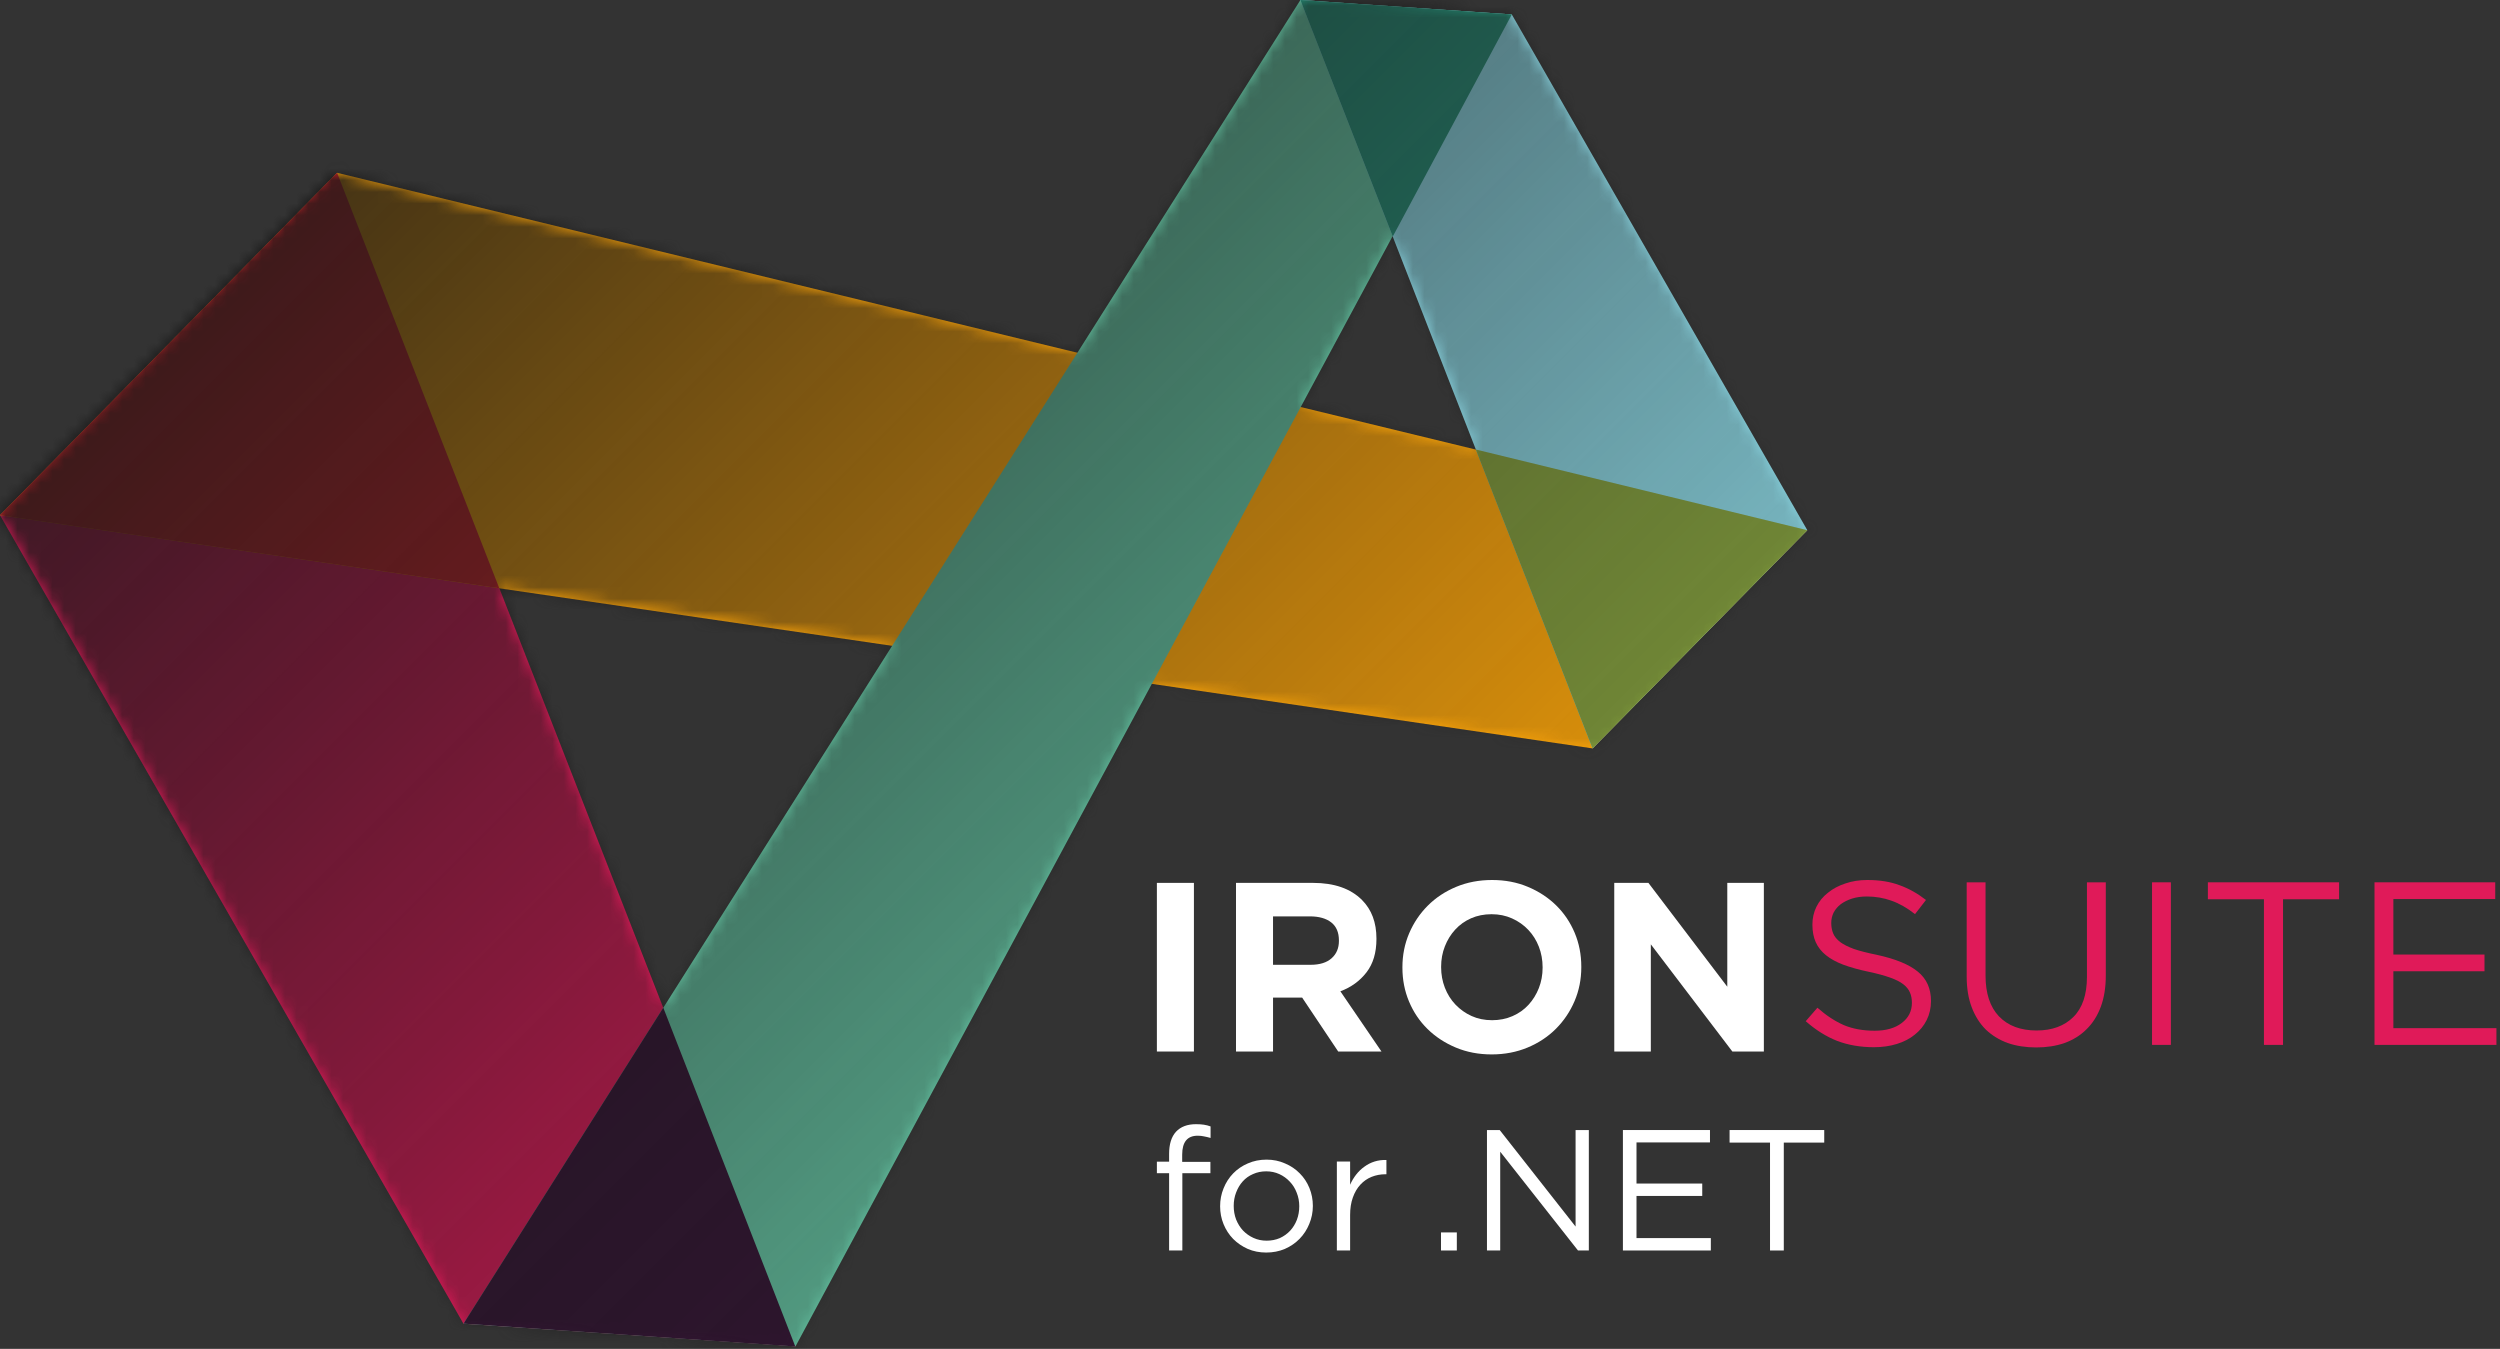 <svg width="215" height="116" viewBox="0 0 215 116" fill="none" xmlns="http://www.w3.org/2000/svg">
<rect x="0" y="0" width="215" height="116" fill="#333333" stroke="none"/>
<path d="M0 44.306L28.99 14.863L68.414 115.784L39.861 113.841L0 44.306Z" fill="#E01A59"/>
<path d="M28.99 14.863L0 44.306L136.959 64.363L155.427 45.593L28.99 14.863Z" fill="#FDA509"/>
<path d="M68.416 115.784L39.863 113.841L111.836 0L130.02 1.244L68.416 115.784Z" fill="#63C1A0"/>
<path d="M155.426 45.593L136.958 64.363L111.832 0L130.016 1.244L155.426 45.593Z" fill="#89D3DF"/>
<path d="M28.99 14.863L0 44.306L42.939 50.591L28.99 14.863Z" fill="#D62027"/>
<path d="M57.043 86.66L39.863 113.833L68.395 115.797L57.043 86.66Z" fill="#331433"/>
<path d="M111.832 0L119.778 20.341L130.016 1.244L111.832 0Z" fill="#258B74"/>
<path d="M126.916 38.656L136.958 64.367L155.426 45.597L126.916 38.656Z" fill="#819C3C"/>
<mask id="mask0_17458_4870" style="mask-type:alpha" maskUnits="userSpaceOnUse" x="0" y="0" width="156" height="116">
<path d="M0 44.306L28.99 14.863L68.414 115.784L39.861 113.841L0 44.306Z" fill="#E01A59"/>
<path d="M28.99 14.863L0 44.306L136.959 64.363L155.427 45.593L28.99 14.863Z" fill="#FDA509"/>
<path d="M68.416 115.784L39.863 113.841L111.836 0L130.02 1.244L68.416 115.784Z" fill="#63C1A0"/>
<path d="M155.426 45.593L136.958 64.363L111.832 0L130.016 1.244L155.426 45.593Z" fill="#89D3DF"/>
<path d="M28.99 14.863L0 44.306L42.939 50.591L28.99 14.863Z" fill="#D62027"/>
<path d="M57.043 86.66L39.863 113.833L68.395 115.797L57.043 86.66Z" fill="#331433"/>
<path d="M111.832 0L119.778 20.341L130.016 1.244L111.832 0Z" fill="#258B74"/>
<path d="M126.916 38.656L136.958 64.367L155.426 45.597L126.916 38.656Z" fill="#819C3C"/>
</mask>
<g mask="url(#mask0_17458_4870)">
<rect x="157" y="118" width="161" height="120" transform="rotate(-180 157 118)" fill="url(#paint0_linear_17458_4870)"/>
</g>
<path d="M157.488 79.375C157.488 79.055 157.557 78.755 157.694 78.476C157.844 78.196 158.049 77.957 158.309 77.757C158.583 77.557 158.904 77.397 159.274 77.278C159.657 77.158 160.081 77.098 160.546 77.098C161.284 77.098 161.989 77.218 162.659 77.457C163.343 77.697 164.02 78.083 164.691 78.616L165.634 77.397C164.896 76.825 164.13 76.399 163.336 76.119C162.557 75.826 161.64 75.68 160.587 75.68C159.903 75.68 159.274 75.779 158.699 75.979C158.125 76.166 157.625 76.432 157.201 76.778C156.777 77.111 156.449 77.51 156.216 77.977C155.984 78.442 155.867 78.955 155.867 79.514C155.867 80.1 155.963 80.606 156.155 81.032C156.346 81.458 156.64 81.831 157.037 82.151C157.434 82.47 157.933 82.743 158.535 82.97C159.151 83.196 159.869 83.396 160.689 83.569C161.442 83.728 162.057 83.895 162.536 84.068C163.029 84.241 163.412 84.434 163.685 84.647C163.959 84.86 164.15 85.1 164.26 85.366C164.369 85.619 164.424 85.912 164.424 86.245C164.424 86.964 164.13 87.543 163.542 87.983C162.967 88.422 162.194 88.642 161.223 88.642C160.224 88.642 159.342 88.482 158.576 88.162C157.81 87.829 157.051 87.33 156.298 86.664L155.293 87.823C156.155 88.582 157.058 89.148 158.001 89.52C158.959 89.88 160.012 90.06 161.161 90.06C161.873 90.06 162.529 89.966 163.131 89.78C163.733 89.594 164.246 89.327 164.67 88.981C165.108 88.635 165.45 88.216 165.696 87.723C165.942 87.23 166.065 86.684 166.065 86.085C166.065 85.007 165.682 84.161 164.916 83.549C164.164 82.936 162.988 82.457 161.387 82.111C160.594 81.951 159.944 81.784 159.438 81.612C158.932 81.425 158.535 81.225 158.248 81.012C157.96 80.786 157.762 80.54 157.653 80.273C157.543 80.007 157.488 79.707 157.488 79.375Z" fill="#E01A59"/>
<path d="M181.099 75.879H179.478V84.008C179.478 85.539 179.088 86.691 178.308 87.463C177.528 88.236 176.475 88.622 175.148 88.622C173.766 88.622 172.686 88.216 171.906 87.403C171.14 86.591 170.757 85.426 170.757 83.908V75.879H169.136V84.008C169.136 84.993 169.28 85.865 169.567 86.624C169.854 87.383 170.258 88.022 170.778 88.542C171.311 89.048 171.94 89.434 172.665 89.7C173.404 89.953 174.218 90.08 175.107 90.08C176.01 90.08 176.824 89.953 177.549 89.7C178.287 89.434 178.917 89.041 179.437 88.522C179.97 88.003 180.38 87.357 180.668 86.585C180.955 85.812 181.099 84.913 181.099 83.888V75.879Z" fill="#E01A59"/>
<path d="M185.075 75.879V89.86H186.696V75.879H185.075Z" fill="#E01A59"/>
<path d="M196.34 77.337H201.162V75.879H189.877V77.337H194.699V89.86H196.34V77.337Z" fill="#E01A59"/>
<path d="M214.59 75.879H204.208V89.86H214.693V88.422H205.829V83.529H213.667V82.091H205.829V77.317H214.59V75.879Z" fill="#E01A59"/>
<path d="M99.492 75.928H102.677V90.431H99.492V75.928Z" fill="white"/>
<path d="M106.296 75.928H112.914C114.748 75.928 116.154 76.419 117.133 77.4C117.96 78.229 118.374 79.334 118.374 80.715V80.757C118.374 81.931 118.088 82.888 117.516 83.626C116.943 84.365 116.195 84.908 115.272 85.252L118.808 90.432H115.086L111.984 85.792H109.481V90.431H106.296V75.928ZM112.707 82.973C113.493 82.973 114.095 82.787 114.517 82.412C114.937 82.04 115.147 81.543 115.147 80.921V80.88C115.147 80.189 114.927 79.671 114.486 79.326C114.044 78.981 113.43 78.808 112.645 78.808H109.48V82.973H112.707Z" fill="white"/>
<path d="M128.28 90.68C127.163 90.68 126.135 90.483 125.198 90.089C124.26 89.696 123.451 89.164 122.768 88.495C122.086 87.825 121.555 87.037 121.176 86.132C120.797 85.228 120.608 84.258 120.608 83.221V83.18C120.608 82.144 120.801 81.174 121.186 80.268C121.572 79.364 122.106 78.57 122.789 77.886C123.471 77.203 124.285 76.663 125.228 76.27C126.172 75.876 127.204 75.68 128.321 75.68C129.438 75.68 130.465 75.876 131.402 76.27C132.34 76.663 133.15 77.195 133.832 77.865C134.515 78.535 135.045 79.322 135.424 80.226C135.804 81.131 135.992 82.102 135.992 83.138V83.18C135.992 84.215 135.799 85.186 135.414 86.091C135.028 86.996 134.494 87.79 133.812 88.473C133.13 89.156 132.316 89.696 131.372 90.089C130.427 90.483 129.397 90.68 128.28 90.68ZM128.321 87.737C128.956 87.737 129.541 87.62 130.078 87.385C130.617 87.151 131.074 86.826 131.453 86.412C131.832 85.999 132.129 85.517 132.343 84.972C132.556 84.426 132.664 83.843 132.664 83.221V83.179C132.664 82.557 132.556 81.97 132.343 81.418C132.129 80.866 131.826 80.382 131.433 79.968C131.04 79.553 130.576 79.225 130.036 78.984C129.498 78.742 128.913 78.622 128.28 78.622C127.63 78.622 127.042 78.74 126.512 78.973C125.981 79.208 125.526 79.533 125.147 79.947C124.767 80.361 124.471 80.842 124.258 81.388C124.044 81.933 123.937 82.517 123.937 83.138V83.18C123.937 83.802 124.044 84.388 124.258 84.941C124.471 85.493 124.774 85.976 125.167 86.392C125.561 86.805 126.022 87.135 126.553 87.376C127.083 87.617 127.672 87.737 128.321 87.737Z" fill="white"/>
<path d="M138.826 75.928H141.763L148.547 84.858V75.928H151.692V90.431H148.983L141.971 81.212V90.431H138.828L138.826 75.928Z" fill="white"/>
<path d="M101.668 99.921V99.299C101.668 98.214 102.112 97.671 102.999 97.671C103.197 97.671 103.379 97.691 103.547 97.73C103.715 97.76 103.902 97.804 104.109 97.864V96.872C103.922 96.803 103.73 96.754 103.532 96.724C103.345 96.695 103.118 96.68 102.851 96.68C102.112 96.68 101.539 96.897 101.135 97.331C100.74 97.765 100.543 98.401 100.543 99.24V99.906H99.492V100.897H100.543V107.542H101.682V100.897H104.095V99.921H101.668Z" fill="white"/>
<path d="M112.906 103.709C112.906 103.166 112.807 102.653 112.61 102.17C112.413 101.687 112.136 101.267 111.781 100.912C111.426 100.547 111.002 100.261 110.509 100.054C110.025 99.837 109.497 99.728 108.925 99.728C108.343 99.728 107.805 99.837 107.312 100.054C106.829 100.261 106.409 100.547 106.054 100.912C105.699 101.277 105.423 101.706 105.226 102.2C105.028 102.683 104.93 103.196 104.93 103.739C104.93 104.281 105.028 104.794 105.226 105.278C105.423 105.761 105.699 106.185 106.054 106.55C106.409 106.906 106.829 107.192 107.312 107.409C107.796 107.616 108.323 107.719 108.896 107.719C109.468 107.719 110.001 107.616 110.494 107.409C110.987 107.192 111.411 106.901 111.767 106.536C112.122 106.171 112.398 105.746 112.595 105.263C112.802 104.77 112.906 104.252 112.906 103.709ZM111.737 103.739C111.737 104.153 111.668 104.543 111.53 104.908C111.392 105.263 111.199 105.574 110.953 105.84C110.706 106.106 110.41 106.319 110.065 106.476C109.719 106.624 109.34 106.698 108.925 106.698C108.521 106.698 108.146 106.619 107.8 106.462C107.455 106.304 107.154 106.092 106.898 105.825C106.651 105.559 106.454 105.243 106.306 104.878C106.168 104.513 106.099 104.123 106.099 103.709C106.099 103.295 106.168 102.91 106.306 102.555C106.444 102.19 106.631 101.874 106.868 101.608C107.115 101.331 107.411 101.119 107.756 100.971C108.101 100.813 108.481 100.735 108.896 100.735C109.3 100.735 109.675 100.813 110.02 100.971C110.366 101.129 110.666 101.346 110.923 101.622C111.179 101.889 111.377 102.205 111.515 102.57C111.663 102.935 111.737 103.324 111.737 103.739Z" fill="white"/>
<path d="M116.11 104.493C116.11 103.921 116.189 103.418 116.346 102.984C116.504 102.54 116.721 102.17 116.998 101.874C117.274 101.578 117.594 101.356 117.96 101.208C118.334 101.06 118.729 100.986 119.143 100.986H119.232V99.758C118.867 99.748 118.527 99.792 118.211 99.891C117.895 99.99 117.604 100.138 117.338 100.335C117.072 100.522 116.835 100.749 116.628 101.016C116.42 101.282 116.248 101.573 116.11 101.889V99.891H114.97V107.542H116.11V104.493Z" fill="white"/>
<path d="M125.287 107.542V105.988H123.926V107.542H125.287Z" fill="white"/>
<path d="M135.5 105.485L128.974 97.183H127.879V107.542H129.018V99.047L135.707 107.542H136.64V97.183H135.5V105.485Z" fill="white"/>
<path d="M147.058 97.183H139.57V107.542H147.132V106.476H140.739V102.851H146.393V101.785H140.739V98.248H147.058V97.183Z" fill="white"/>
<path d="M153.406 98.263H156.884V97.183H148.744V98.263H152.222V107.542H153.406V98.263Z" fill="white"/>
<defs>
<linearGradient id="paint0_linear_17458_4870" x1="197" y1="120" x2="316.5" y2="239.5" gradientUnits="userSpaceOnUse">
<stop offset="0.115" stop-color="#181818" stop-opacity="0.15"/>
<stop offset="1" stop-color="#181818"/>
</linearGradient>
</defs>
</svg>
